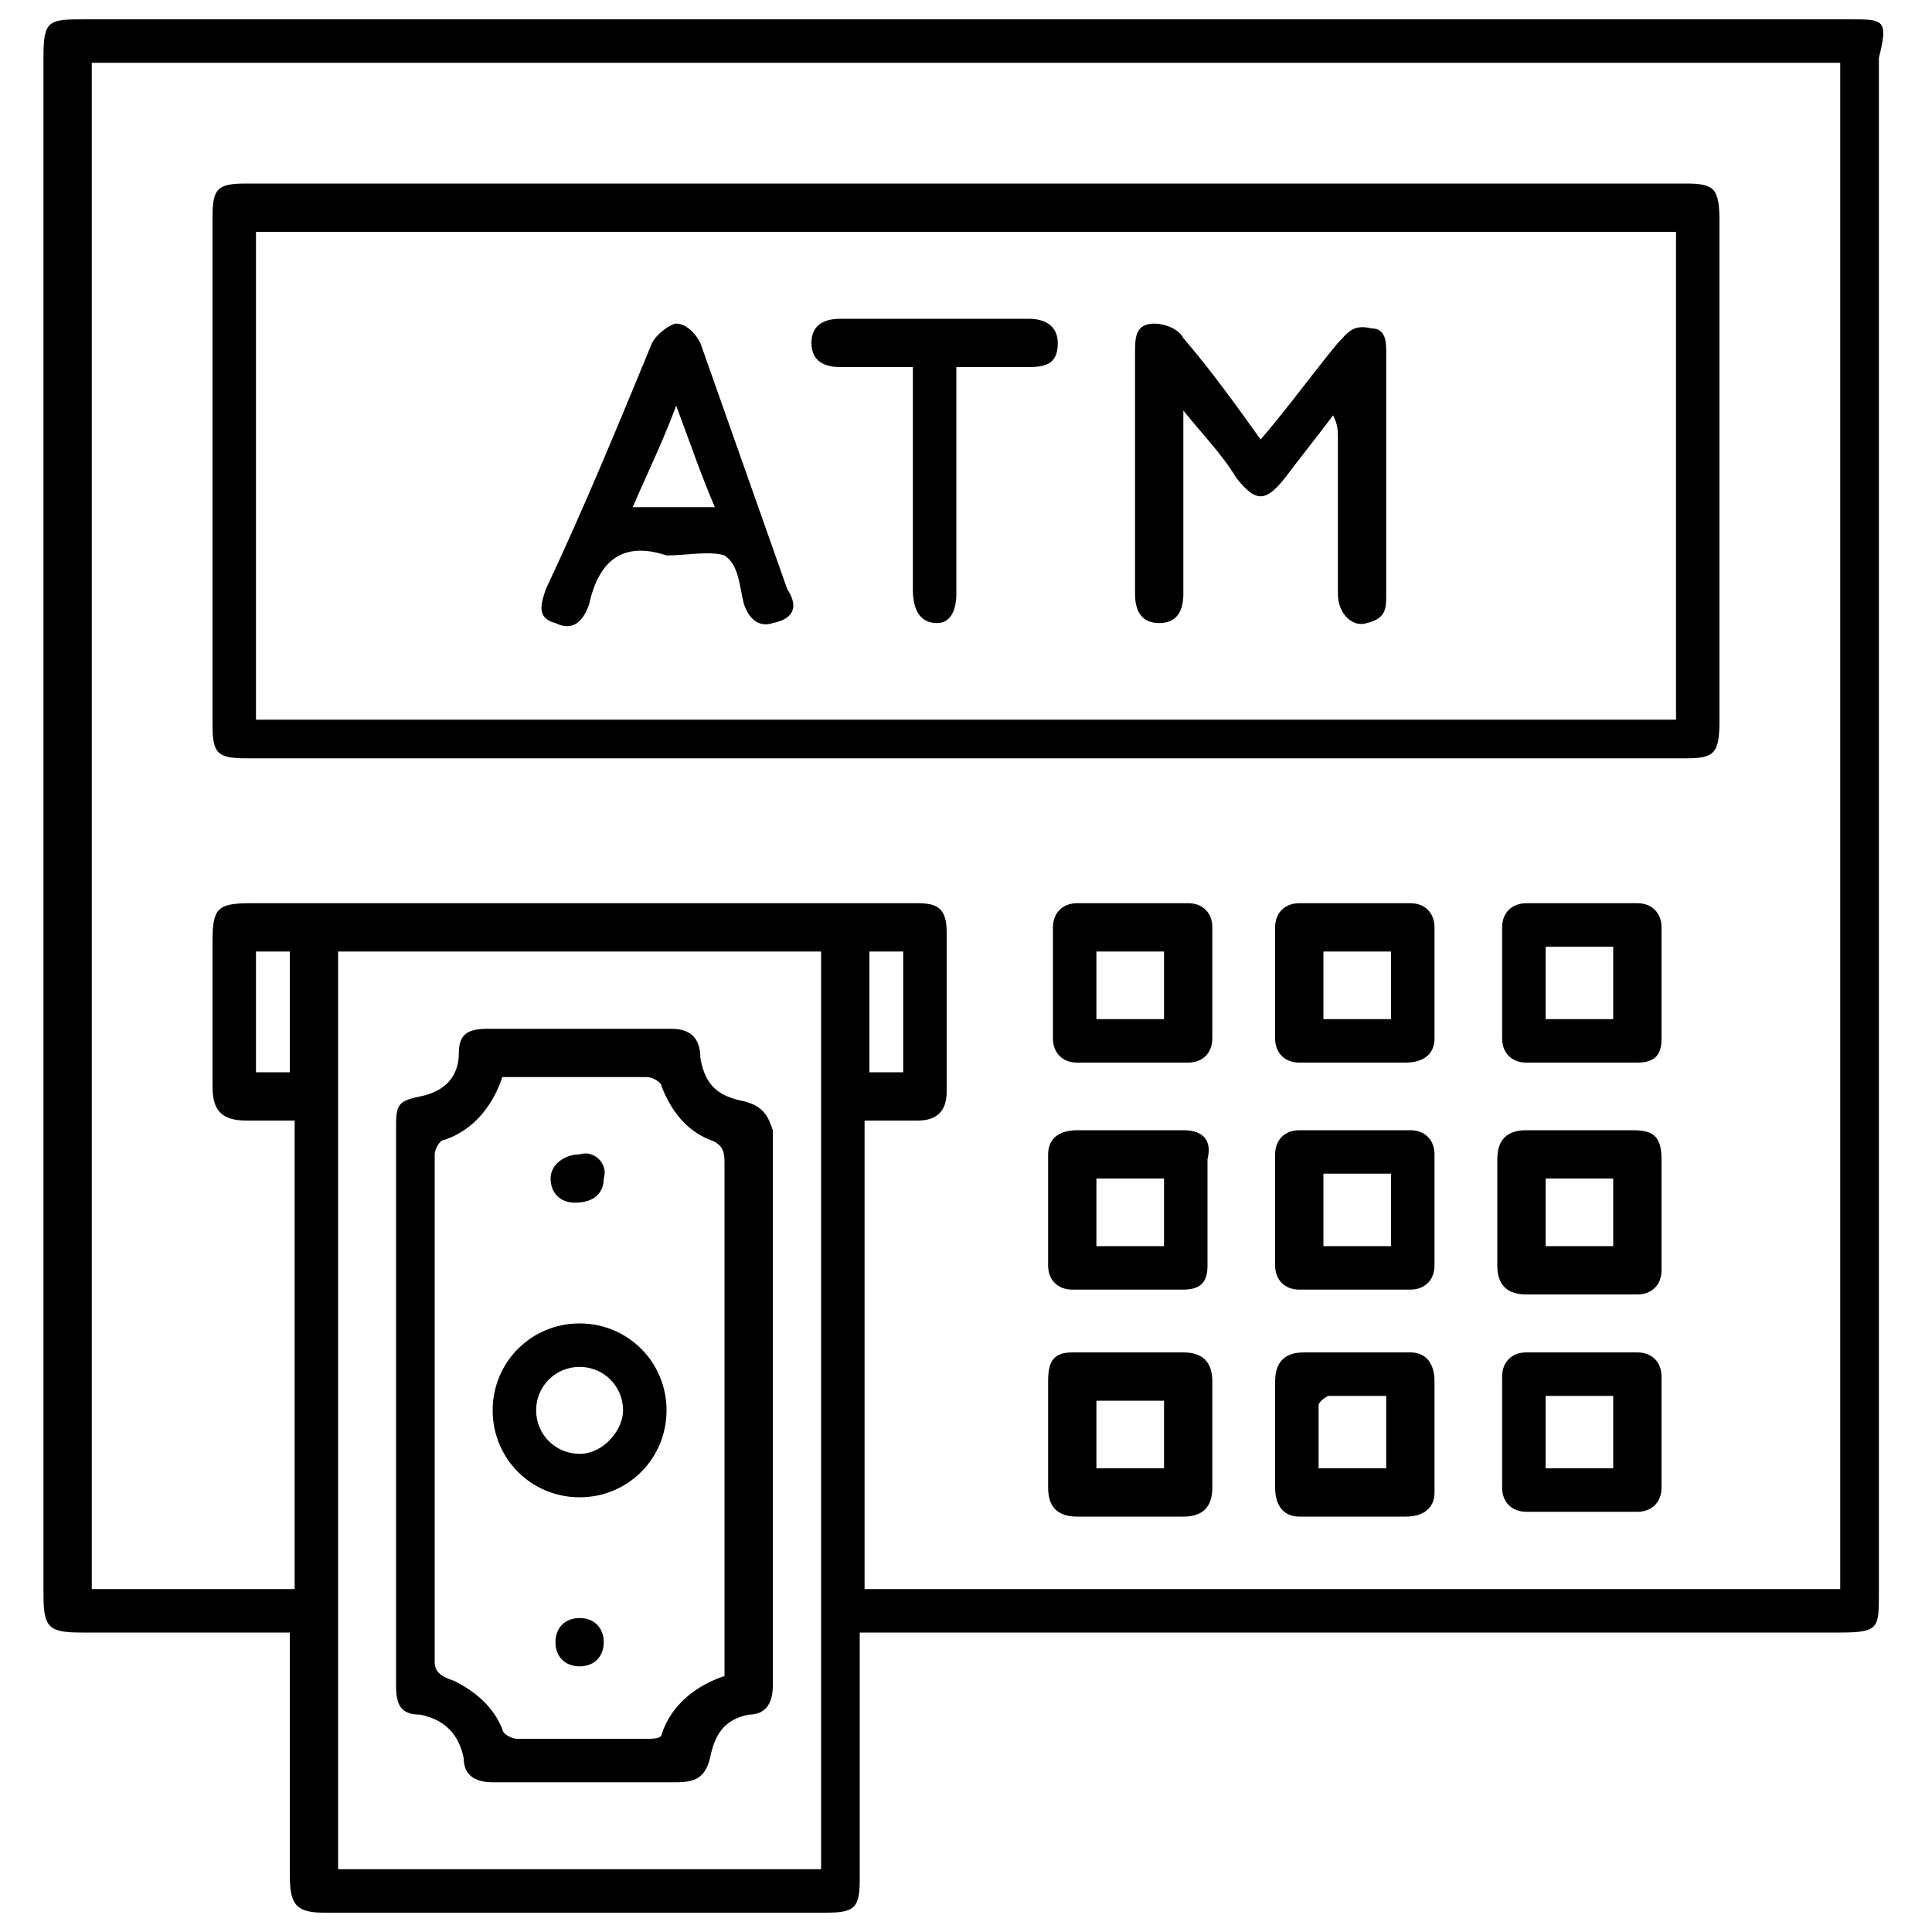 <?xml version="1.0" encoding="utf-8"?>
<!-- Generator: Adobe Illustrator 26.0.1, SVG Export Plug-In . SVG Version: 6.00 Build 0)  -->
<svg version="1.1" id="Layer_1" xmlns="http://www.w3.org/2000/svg" xmlns:xlink="http://www.w3.org/1999/xlink" x="0px" y="0px"
	 viewBox="0 0 40 40" style="enable-background:new 0 0 40 40;" xml:space="preserve">
<g>
	<path d="M38.3,0.4H1.8C1,0.4,0.9,0.4,0.9,1.2V33c0,0.7,0.1,0.8,0.8,0.8h4.3v5c0,0.6,0.1,0.8,0.7,0.8h10.4c0.6,0,0.7-0.1,0.7-0.7
		v-5.1h20.3c0.8,0,0.8-0.1,0.8-0.8V1.2C39.1,0.4,39,0.4,38.3,0.4z M17,38.7H7v-19H17V38.7z M38.1,32.9H17.9v-9.7H19
		c0.4,0,0.6-0.2,0.6-0.6v-3.3c0-0.5-0.2-0.6-0.6-0.6c-0.9,0-1.9,0-2.8,0c-3.7,0-7.4,0-11,0c-0.7,0-0.8,0.1-0.8,0.8v3
		c0,0.5,0.2,0.7,0.7,0.7c0.3,0,0.6,0,0.9,0c0,0,0.1,0,0.1,0v9.7H1.9V1.3h36.2V32.9z M18,22.2v-2.5h0.7v2.5H18z M6,19.7v2.5H5.3v-2.5
		H6z"/>
	<path d="M34.9,3.8H5.1c-0.6,0-0.7,0.1-0.7,0.7v10.5c0,0.6,0.1,0.7,0.7,0.7h29.8c0.6,0,0.7-0.1,0.7-0.8V4.6
		C35.6,3.9,35.5,3.8,34.9,3.8z M34.7,14.9H5.3V4.8h29.4V14.9z"/>
	<path d="M29.2,18.7c-0.8,0-1.5,0-2.3,0c-0.3,0-0.5,0.2-0.5,0.5c0,0.8,0,1.6,0,2.3c0,0.3,0.2,0.5,0.5,0.5H28c0.4,0,0.8,0,1.1,0
		c0.4,0,0.6-0.2,0.6-0.5c0-0.8,0-1.5,0-2.3C29.7,18.9,29.5,18.7,29.2,18.7z M28.8,21.1h-1.4v-1.4h1.4V21.1z"/>
	<path d="M29.2,23.4c-0.8,0-1.5,0-2.3,0c-0.3,0-0.5,0.2-0.5,0.5c0,0.8,0,1.5,0,2.3c0,0.3,0.2,0.5,0.5,0.5h2.3c0.3,0,0.5-0.2,0.5-0.5
		c0-0.8,0-1.5,0-2.3C29.7,23.6,29.5,23.4,29.2,23.4z M28.8,25.8h-1.4v-1.5h1.4V25.8z"/>
	<path d="M29.2,28H27c-0.4,0-0.6,0.2-0.6,0.6v2.2c0,0.4,0.2,0.6,0.5,0.6c0.7,0,1.5,0,2.2,0c0.4,0,0.6-0.2,0.6-0.5c0-0.8,0-1.5,0-2.3
		C29.7,28.2,29.5,28,29.2,28z M28.8,30.4h-1.5c0-0.4,0-0.8,0-1.3c0-0.1,0.2-0.2,0.2-0.2c0.4,0,0.8,0,1.2,0V30.4z"/>
	<path d="M24.5,23.4h-2.2c-0.4,0-0.6,0.2-0.6,0.5v2.3c0,0.3,0.2,0.5,0.5,0.5c0.8,0,1.5,0,2.3,0c0.4,0,0.5-0.2,0.5-0.5v-1.1
		c0-0.4,0-0.7,0-1.1C25.1,23.6,24.9,23.4,24.5,23.4z M24.1,25.8h-1.4v-1.4h1.4V25.8z"/>
	<path d="M33.9,28c-0.8,0-1.6,0-2.3,0c-0.3,0-0.5,0.2-0.5,0.5v2.3c0,0.3,0.2,0.5,0.5,0.5c0.8,0,1.6,0,2.3,0c0.3,0,0.5-0.2,0.5-0.5
		v-2.3C34.4,28.2,34.2,28,33.9,28z M33.4,30.4H32v-1.5h1.4V30.4z"/>
	<path d="M33.9,18.7c-0.8,0-1.5,0-2.3,0c-0.3,0-0.5,0.2-0.5,0.5v2.3c0,0.3,0.2,0.5,0.5,0.5c0.8,0,1.5,0,2.3,0c0.4,0,0.5-0.2,0.5-0.5
		v-2.3C34.4,18.9,34.2,18.7,33.9,18.7z M33.4,21.1H32v-1.5h1.4V21.1z"/>
	<path d="M33.8,23.4h-2.2c-0.4,0-0.6,0.2-0.6,0.6v1.1c0,0.4,0,0.7,0,1.1c0,0.4,0.2,0.6,0.6,0.6h2.3c0.3,0,0.5-0.2,0.5-0.5v-2.3
		C34.4,23.5,34.2,23.4,33.8,23.4z M33.4,25.8H32v-1.4h1.4V25.8z"/>
	<path d="M24.5,28h-2.3c-0.4,0-0.5,0.2-0.5,0.6v1.1c0,0.4,0,0.7,0,1.1c0,0.4,0.2,0.6,0.6,0.6c0.7,0,1.5,0,2.2,0
		c0.4,0,0.6-0.2,0.6-0.6v-2.2C25.1,28.2,24.9,28,24.5,28z M24.1,30.4h-1.4V29h1.4V30.4z"/>
	<path d="M24.6,18.7c-0.8,0-1.6,0-2.3,0c-0.3,0-0.5,0.2-0.5,0.5v2.3c0,0.3,0.2,0.5,0.5,0.5h2.3c0.3,0,0.5-0.2,0.5-0.5v-2.3
		C25.1,18.9,24.9,18.7,24.6,18.7z M24.1,21.1h-1.4v-1.4h1.4V21.1z"/>
	<path d="M15.4,22.8c-0.5-0.1-0.8-0.3-0.9-0.9c0-0.4-0.2-0.6-0.6-0.6c-1.3,0-2.5,0-3.8,0c-0.4,0-0.6,0.1-0.6,0.5
		c0,0.5-0.3,0.8-0.8,0.9c-0.5,0.1-0.5,0.2-0.5,0.7c0,3.8,0,7.7,0,11.5c0,0.4,0.1,0.6,0.5,0.6c0.5,0.1,0.8,0.4,0.9,0.9
		c0,0.4,0.3,0.5,0.6,0.5h3.8c0.4,0,0.6-0.1,0.7-0.5c0.1-0.5,0.3-0.8,0.8-0.9c0.4,0,0.5-0.3,0.5-0.6c0-1.9,0-3.8,0-5.7
		c0-1.9,0-3.8,0-5.8C15.9,23.1,15.8,22.9,15.4,22.8z M15,28.6v6.1c-0.6,0.2-1.1,0.6-1.3,1.2c0,0.1-0.2,0.1-0.3,0.1
		c-0.9,0-1.8,0-2.7,0c-0.1,0-0.3-0.1-0.3-0.2c-0.2-0.5-0.6-0.8-1-1C9.1,34.7,9,34.6,9,34.4c0-3.5,0-7,0-10.5c0-0.1,0.1-0.3,0.2-0.3
		c0.6-0.2,1-0.7,1.2-1.3c1,0,2,0,3,0c0.1,0,0.3,0.1,0.3,0.2c0.2,0.5,0.5,0.9,1,1.1c0.3,0.1,0.3,0.3,0.3,0.5C15,25.6,15,27.1,15,28.6
		z"/>
	<path d="M28.7,7.3c0,1.7,0,3.3,0,5c0,0.3,0,0.5-0.4,0.6c-0.3,0.1-0.6-0.2-0.6-0.6c0-1.1,0-2.2,0-3.2c0-0.2,0-0.3-0.1-0.5
		c-0.3,0.4-0.7,0.9-1,1.3c-0.4,0.5-0.6,0.5-1,0c-0.3-0.5-0.7-0.9-1.1-1.4c0,0.2,0,0.3,0,0.4v3.4c0,0.3-0.1,0.6-0.5,0.6
		c-0.4,0-0.5-0.3-0.5-0.6v-5c0-0.3,0-0.6,0.4-0.6c0.2,0,0.5,0.1,0.6,0.3c0.6,0.7,1.1,1.4,1.6,2.1c0.6-0.7,1.1-1.4,1.6-2
		c0.2-0.2,0.3-0.4,0.7-0.3C28.7,6.8,28.7,7.1,28.7,7.3z"/>
	<path d="M16.3,12.2c-0.6-1.7-1.2-3.4-1.8-5.1c-0.1-0.2-0.3-0.4-0.5-0.4c-0.1,0-0.4,0.2-0.5,0.4c-0.7,1.7-1.4,3.4-2.2,5.1
		c-0.1,0.3-0.2,0.6,0.2,0.7c0.4,0.2,0.6-0.1,0.7-0.4c0.2-0.9,0.7-1.3,1.6-1c0.4,0,0.9-0.1,1.2,0c0.3,0.2,0.3,0.6,0.4,1
		c0.1,0.3,0.3,0.5,0.6,0.4C16.5,12.8,16.5,12.5,16.3,12.2z M13.1,10.5c0.3-0.7,0.6-1.3,0.9-2.1c0.3,0.8,0.5,1.4,0.8,2.1H13.1z"/>
	<path d="M21.9,7.1c0,0.4-0.2,0.5-0.6,0.5c-0.5,0-1,0-1.5,0v0.5c0,1.4,0,2.8,0,4.2c0,0.3-0.1,0.6-0.4,0.6c-0.3,0-0.5-0.2-0.5-0.7
		V7.6h-1.5c-0.3,0-0.6-0.1-0.6-0.5c0-0.4,0.3-0.5,0.6-0.5c1.3,0,2.6,0,3.9,0C21.7,6.6,21.9,6.8,21.9,7.1z"/>
	<path d="M12,27.4c-1,0-1.8,0.8-1.8,1.8c0,1,0.8,1.8,1.8,1.8s1.8-0.8,1.8-1.8C13.8,28.2,13,27.4,12,27.4z M12,30.1
		c-0.5,0-0.9-0.4-0.9-0.9c0-0.5,0.4-0.9,0.9-0.9c0.5,0,0.9,0.4,0.9,0.9C12.9,29.6,12.5,30.1,12,30.1z"/>
	<path d="M12.5,24.4c0,0.3-0.2,0.5-0.6,0.5c-0.3,0-0.5-0.2-0.5-0.5c0-0.3,0.3-0.5,0.6-0.5C12.3,23.8,12.6,24.1,12.5,24.4z"/>
	<path d="M12.5,34c0,0.3-0.2,0.5-0.5,0.5c-0.3,0-0.5-0.2-0.5-0.5c0-0.3,0.2-0.5,0.5-0.5C12.3,33.5,12.5,33.7,12.5,34z"/>
</g>
</svg>
